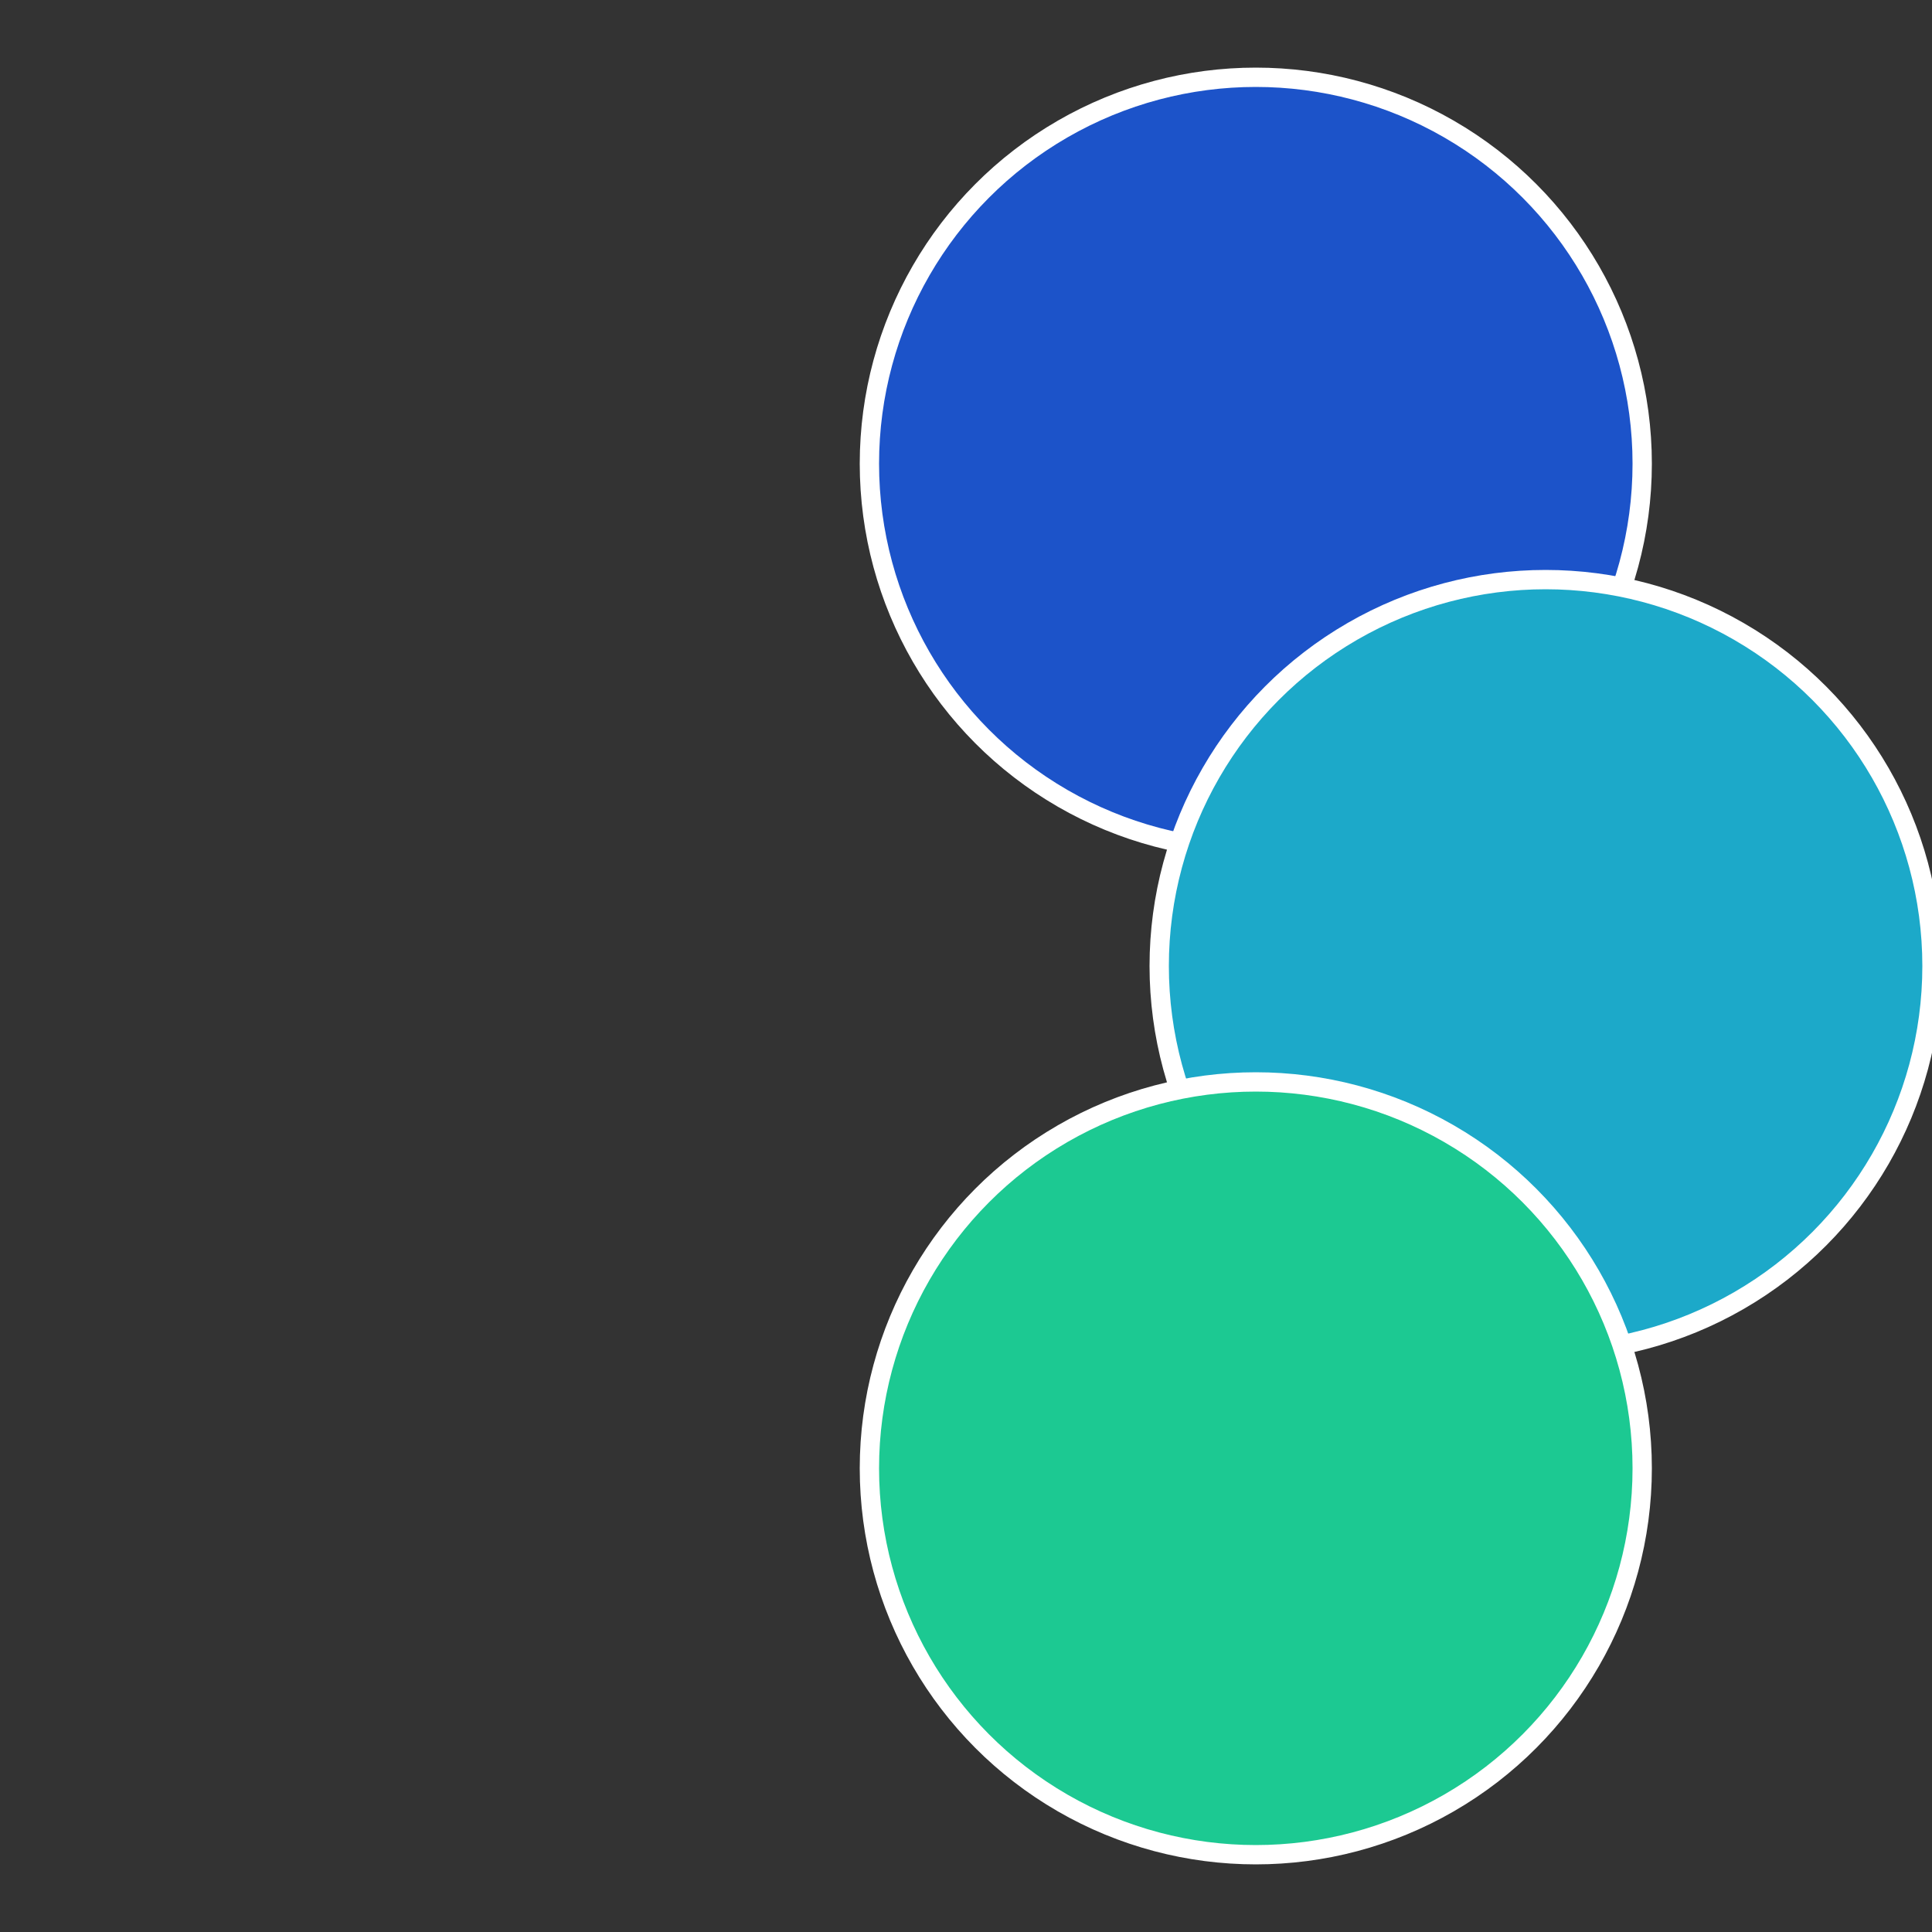<?xml version="1.0" standalone="no"?>
<svg width="500" height="500" viewBox="-1 -1 2 2" xmlns="http://www.w3.org/2000/svg">
 
                <rect x="-1" y="-1" width="2" height="2" fill="#333333" stroke="none"/>
 
                <circle cx="0.3" cy="-0.52" r="0.4" fill="#1c53c9" stroke="#fff" stroke-width="1%" />
             
                <circle cx="0.6" cy="0" r="0.4" fill="#1ca9c9" stroke="#fff" stroke-width="1%" />
             
                <circle cx="0.3" cy="0.52" r="0.4" fill="#1cc992" stroke="#fff" stroke-width="1%" />
            </svg>

